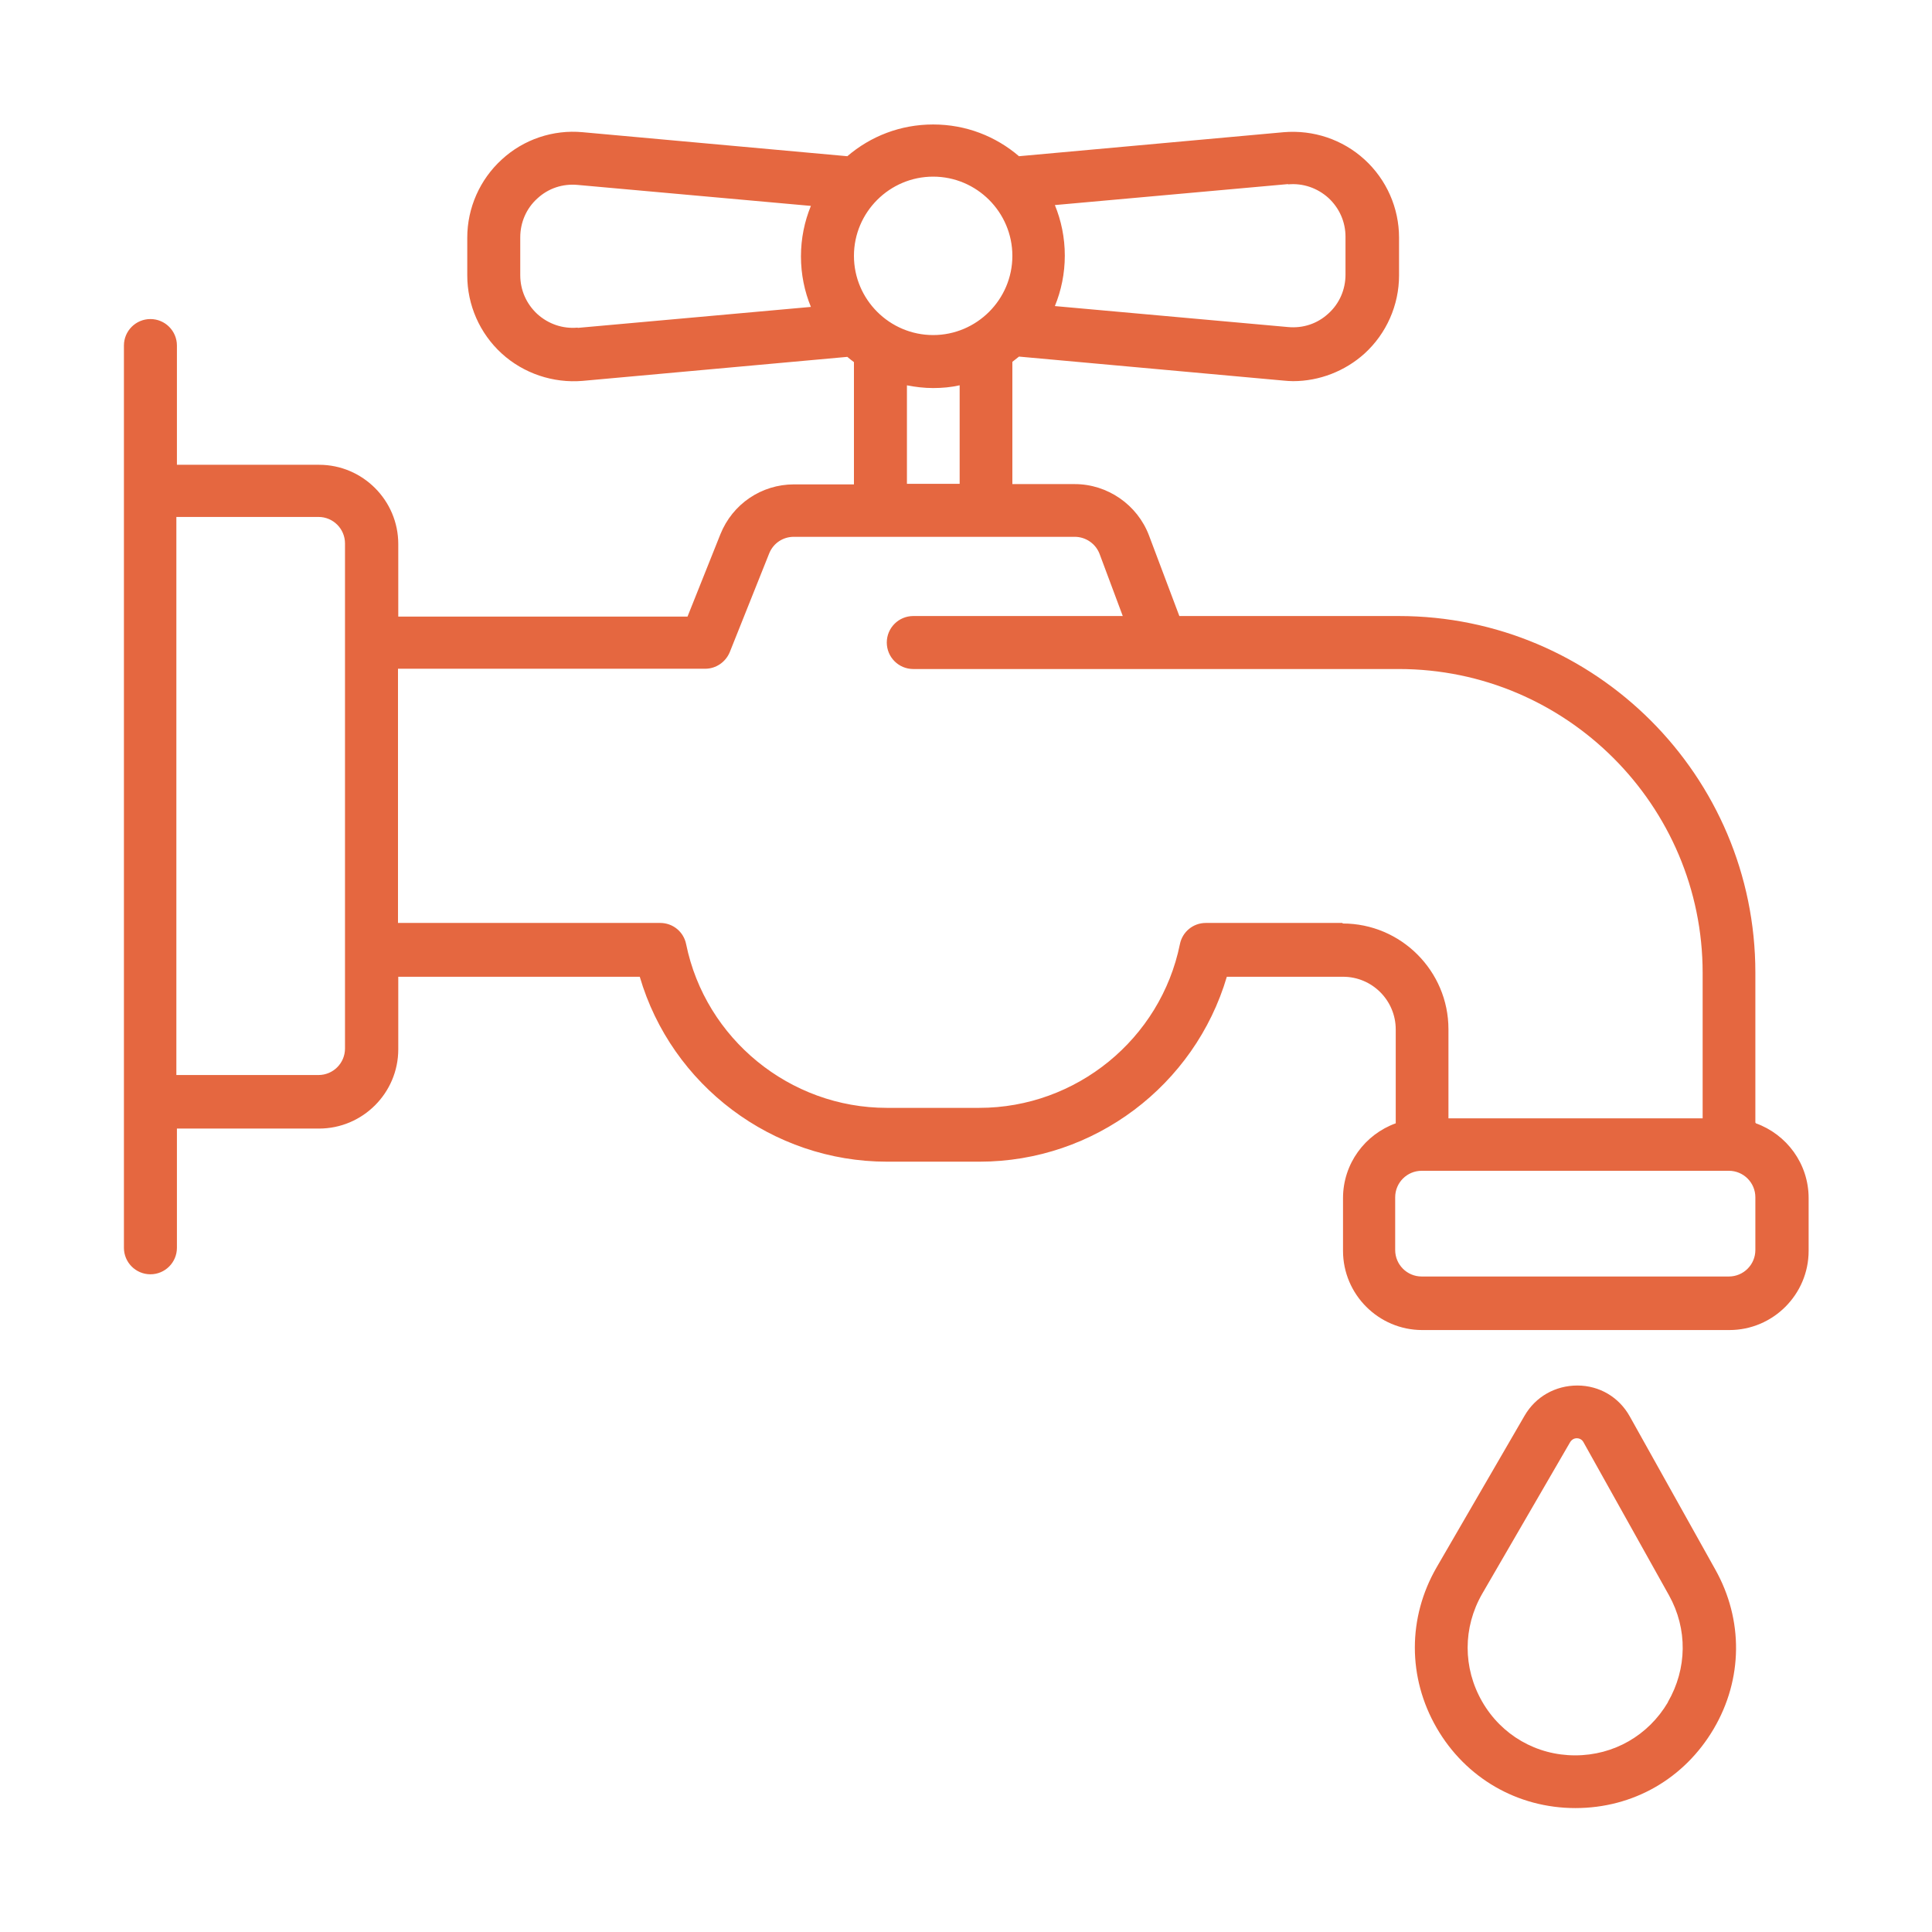 <svg xmlns="http://www.w3.org/2000/svg" viewBox="0 0 70 70"><defs><style>      .cls-1 {        fill: #e56740;      }    </style></defs><g><g id="Layer_1"><g><path class="cls-1" d="M63.6,40.67v-5.43c0-7.13-5.8-12.92-12.92-12.92h-7.95l-1.1-2.92c-.42-1.11-1.5-1.86-2.69-1.86h-2.26v-4.43c.08-.06.16-.13.24-.19l9.59.87c.11.01.23.02.34.02.95,0,1.88-.36,2.59-1,.79-.72,1.25-1.75,1.25-2.83v-1.37c0-1.07-.45-2.1-1.25-2.83s-1.86-1.08-2.93-.99l-9.59.87c-.84-.72-1.92-1.15-3.11-1.15s-2.27.43-3.11,1.15l-9.59-.87c-1.07-.1-2.14.26-2.93.99-.79.72-1.25,1.75-1.25,2.83v1.37c0,1.07.45,2.1,1.25,2.83.79.72,1.86,1.08,2.93.99l9.59-.87c.08.07.16.13.24.19v4.43h-2.17c-1.18,0-2.23.71-2.67,1.81l-1.19,2.98h-10.48v-2.63c0-1.58-1.29-2.87-2.87-2.87h-5.15v-4.32c0-.53-.43-.96-.96-.96s-.96.43-.96.96v32.69c0,.53.43.96.96.96s.96-.43.96-.96v-4.32h5.15c1.58,0,2.87-1.29,2.87-2.87v-2.63h8.75c1.15,3.93,4.8,6.7,8.96,6.7h3.35c4.16,0,7.8-2.77,8.96-6.7h4.21c1.06,0,1.91.86,1.91,1.91v3.4c-1.11.4-1.91,1.46-1.91,2.71v1.91c0,1.58,1.29,2.87,2.87,2.87h11.13c1.58,0,2.87-1.29,2.87-2.87v-1.91c0-1.25-.8-2.31-1.91-2.71ZM46.67,6.68c.54-.05,1.06.13,1.46.49.4.37.62.87.62,1.41v1.37c0,.54-.22,1.05-.62,1.41-.4.37-.92.54-1.46.49l-8.45-.76c.23-.56.36-1.18.36-1.83s-.13-1.27-.36-1.83l8.45-.76ZM36.68,9.27c0,1.58-1.29,2.87-2.87,2.87s-2.87-1.29-2.87-2.87,1.29-2.87,2.87-2.87,2.87,1.29,2.87,2.87ZM20.93,11.87c-.54.05-1.06-.13-1.46-.49-.4-.37-.62-.87-.62-1.41v-1.37c0-.54.22-1.05.62-1.41.4-.37.92-.54,1.46-.49l8.45.76c-.23.56-.36,1.18-.36,1.83s.13,1.27.36,1.83l-8.45.76ZM32.85,13.96c.31.06.63.1.96.1s.65-.03.96-.1v3.57h-1.91v-3.57ZM12.5,37.99c0,.53-.43.96-.96.96h-5.15v-20.22h5.15c.53,0,.96.43.96.96v18.31ZM48.64,33.44h-4.95c-.46,0-.85.32-.94.77-.7,3.44-3.76,5.93-7.27,5.93h-3.35c-3.51,0-6.57-2.5-7.27-5.93-.09-.45-.48-.77-.94-.77h-9.5v-9.21h11.13c.39,0,.74-.24.89-.6l1.43-3.58c.15-.37.5-.6.89-.6h10.18c.4,0,.76.25.9.62l.84,2.25h-7.59c-.53,0-.96.43-.96.96s.43.96.96.96h17.59c6.07,0,11.01,4.94,11.01,11.01v5.27h-9.21v-3.23c0-2.11-1.72-3.83-3.83-3.83ZM63.6,45.29c0,.53-.43.96-.96.96h-11.13c-.53,0-.96-.43-.96-.96v-1.91c0-.53.43-.96.96-.96h11.13c.53,0,.96.43.96.96v1.91Z"></path><path class="cls-1" d="M59.05,51.32c-.39-.7-1.1-1.12-1.9-1.12-.79,0-1.51.4-1.91,1.09l-3.19,5.5c-1.05,1.82-1.05,3.99,0,5.81,1.05,1.82,2.93,2.91,5.03,2.91s3.95-1.07,5.01-2.87,1.08-3.95.06-5.77l-3.1-5.55ZM60.43,61.68c-.71,1.2-1.96,1.92-3.36,1.92s-2.67-.73-3.37-1.95c-.7-1.22-.7-2.68,0-3.9l3.19-5.5c.07-.11.17-.14.24-.14h0c.07,0,.18.03.24.14l3.1,5.55c.68,1.22.66,2.66-.04,3.87Z"></path></g></g></g></svg>